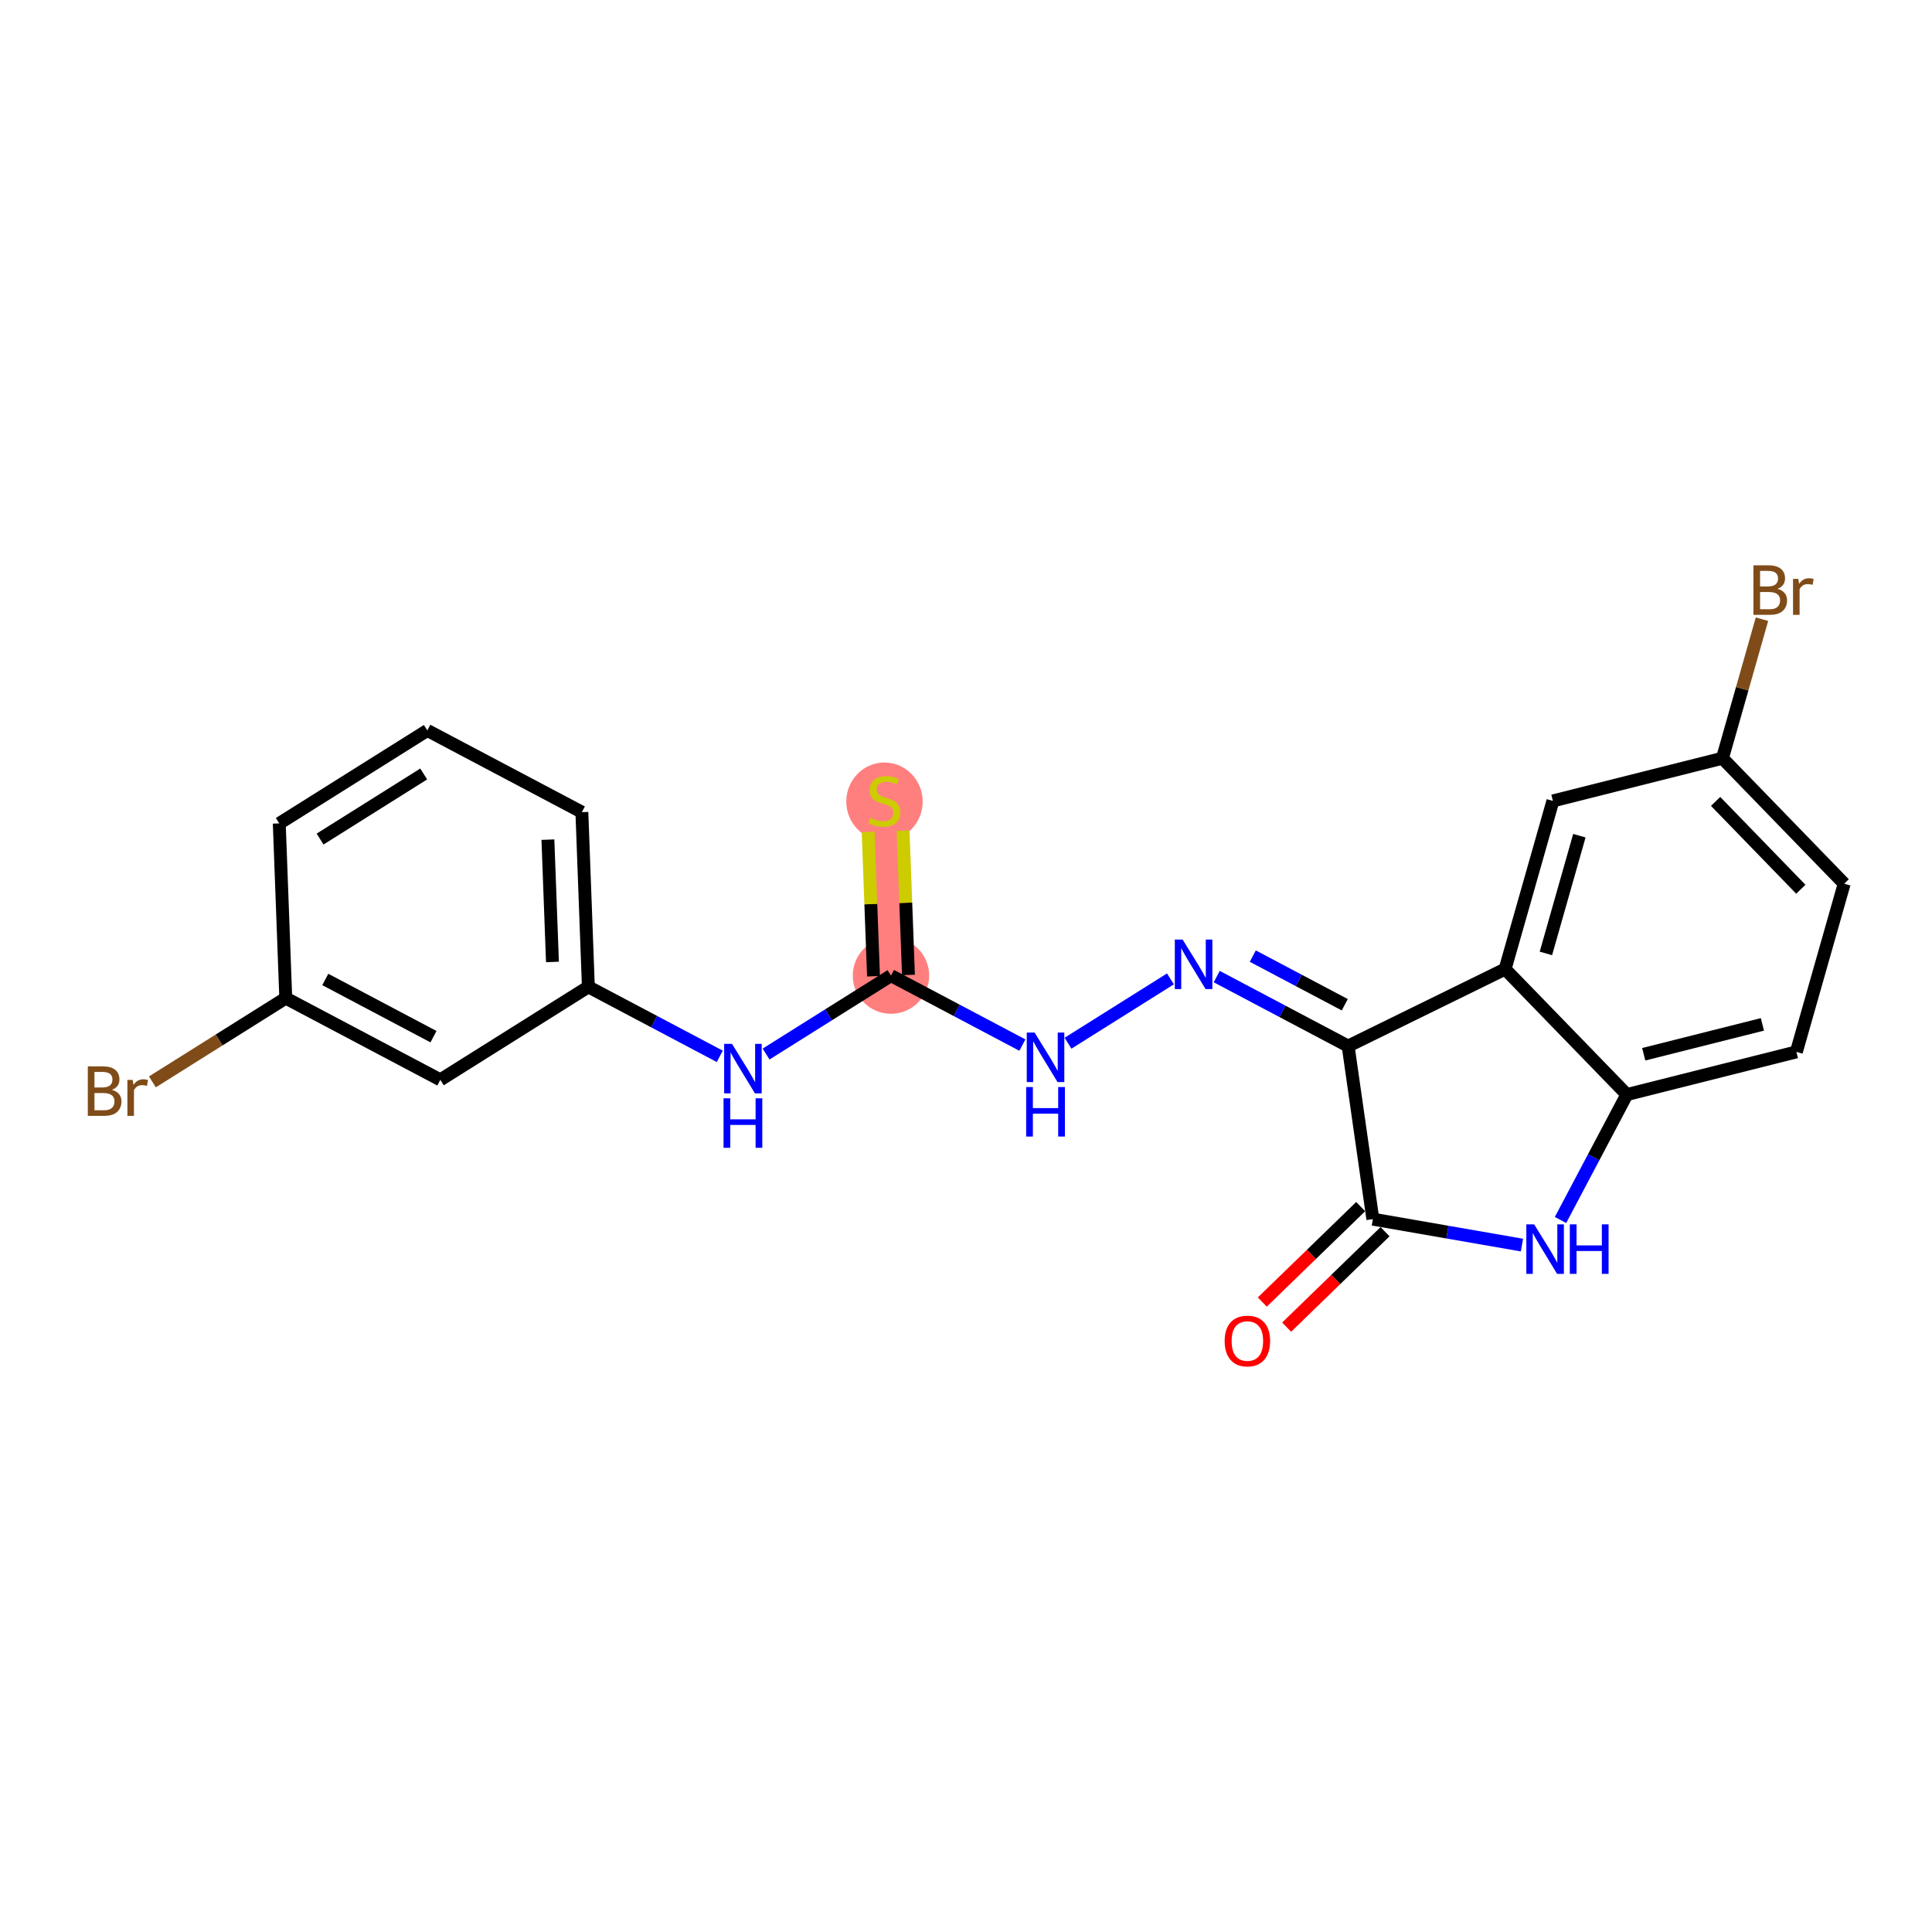 <?xml version='1.0' encoding='iso-8859-1'?>
<svg version='1.1' baseProfile='full'
              xmlns='http://www.w3.org/2000/svg'
                      xmlns:rdkit='http://www.rdkit.org/xml'
                      xmlns:xlink='http://www.w3.org/1999/xlink'
                  xml:space='preserve'
width='300px' height='300px' viewBox='0 0 300 300'>
<!-- END OF HEADER -->
<rect style='opacity:1.0;fill:#FFFFFF;stroke:none' width='300' height='300' x='0' y='0'> </rect>
<rect style='opacity:1.0;fill:#FFFFFF;stroke:none' width='300' height='300' x='0' y='0'> </rect>
<path d='M 138.351,151.492 L 137.342,124.363' style='fill:none;fill-rule:evenodd;stroke:#FF7F7F;stroke-width:5.8px;stroke-linecap:butt;stroke-linejoin:miter;stroke-opacity:1' />
<ellipse cx='138.351' cy='151.492' rx='5.43' ry='5.43'  style='fill:#FF7F7F;fill-rule:evenodd;stroke:#FF7F7F;stroke-width:1.0px;stroke-linecap:butt;stroke-linejoin:miter;stroke-opacity:1' />
<ellipse cx='137.342' cy='124.466' rx='5.43' ry='5.567'  style='fill:#FF7F7F;fill-rule:evenodd;stroke:#FF7F7F;stroke-width:1.0px;stroke-linecap:butt;stroke-linejoin:miter;stroke-opacity:1' />
<path class='bond-0 atom-0 atom-1' d='M 199.79,206.078 L 207.429,198.668' style='fill:none;fill-rule:evenodd;stroke:#FF0000;stroke-width:2.0px;stroke-linecap:butt;stroke-linejoin:miter;stroke-opacity:1' />
<path class='bond-0 atom-0 atom-1' d='M 207.429,198.668 L 215.068,191.258' style='fill:none;fill-rule:evenodd;stroke:#000000;stroke-width:2.0px;stroke-linecap:butt;stroke-linejoin:miter;stroke-opacity:1' />
<path class='bond-0 atom-0 atom-1' d='M 196.01,202.181 L 203.648,194.771' style='fill:none;fill-rule:evenodd;stroke:#FF0000;stroke-width:2.0px;stroke-linecap:butt;stroke-linejoin:miter;stroke-opacity:1' />
<path class='bond-0 atom-0 atom-1' d='M 203.648,194.771 L 211.287,187.361' style='fill:none;fill-rule:evenodd;stroke:#000000;stroke-width:2.0px;stroke-linecap:butt;stroke-linejoin:miter;stroke-opacity:1' />
<path class='bond-1 atom-1 atom-2' d='M 213.177,189.309 L 224.753,191.323' style='fill:none;fill-rule:evenodd;stroke:#000000;stroke-width:2.0px;stroke-linecap:butt;stroke-linejoin:miter;stroke-opacity:1' />
<path class='bond-1 atom-1 atom-2' d='M 224.753,191.323 L 236.329,193.337' style='fill:none;fill-rule:evenodd;stroke:#0000FF;stroke-width:2.0px;stroke-linecap:butt;stroke-linejoin:miter;stroke-opacity:1' />
<path class='bond-22 atom-10 atom-1' d='M 209.338,162.434 L 213.177,189.309' style='fill:none;fill-rule:evenodd;stroke:#000000;stroke-width:2.0px;stroke-linecap:butt;stroke-linejoin:miter;stroke-opacity:1' />
<path class='bond-2 atom-2 atom-3' d='M 242.315,189.44 L 247.464,179.702' style='fill:none;fill-rule:evenodd;stroke:#0000FF;stroke-width:2.0px;stroke-linecap:butt;stroke-linejoin:miter;stroke-opacity:1' />
<path class='bond-2 atom-2 atom-3' d='M 247.464,179.702 L 252.614,169.964' style='fill:none;fill-rule:evenodd;stroke:#000000;stroke-width:2.0px;stroke-linecap:butt;stroke-linejoin:miter;stroke-opacity:1' />
<path class='bond-3 atom-3 atom-4' d='M 252.614,169.964 L 278.94,163.337' style='fill:none;fill-rule:evenodd;stroke:#000000;stroke-width:2.0px;stroke-linecap:butt;stroke-linejoin:miter;stroke-opacity:1' />
<path class='bond-3 atom-3 atom-4' d='M 255.237,163.705 L 273.666,159.065' style='fill:none;fill-rule:evenodd;stroke:#000000;stroke-width:2.0px;stroke-linecap:butt;stroke-linejoin:miter;stroke-opacity:1' />
<path class='bond-24 atom-9 atom-3' d='M 233.711,150.478 L 252.614,169.964' style='fill:none;fill-rule:evenodd;stroke:#000000;stroke-width:2.0px;stroke-linecap:butt;stroke-linejoin:miter;stroke-opacity:1' />
<path class='bond-4 atom-4 atom-5' d='M 278.94,163.337 L 286.364,137.224' style='fill:none;fill-rule:evenodd;stroke:#000000;stroke-width:2.0px;stroke-linecap:butt;stroke-linejoin:miter;stroke-opacity:1' />
<path class='bond-5 atom-5 atom-6' d='M 286.364,137.224 L 267.461,117.738' style='fill:none;fill-rule:evenodd;stroke:#000000;stroke-width:2.0px;stroke-linecap:butt;stroke-linejoin:miter;stroke-opacity:1' />
<path class='bond-5 atom-5 atom-6' d='M 279.631,138.081 L 266.399,124.442' style='fill:none;fill-rule:evenodd;stroke:#000000;stroke-width:2.0px;stroke-linecap:butt;stroke-linejoin:miter;stroke-opacity:1' />
<path class='bond-6 atom-6 atom-7' d='M 267.461,117.738 L 270.53,106.943' style='fill:none;fill-rule:evenodd;stroke:#000000;stroke-width:2.0px;stroke-linecap:butt;stroke-linejoin:miter;stroke-opacity:1' />
<path class='bond-6 atom-6 atom-7' d='M 270.53,106.943 L 273.599,96.148' style='fill:none;fill-rule:evenodd;stroke:#7F4C19;stroke-width:2.0px;stroke-linecap:butt;stroke-linejoin:miter;stroke-opacity:1' />
<path class='bond-7 atom-6 atom-8' d='M 267.461,117.738 L 241.135,124.366' style='fill:none;fill-rule:evenodd;stroke:#000000;stroke-width:2.0px;stroke-linecap:butt;stroke-linejoin:miter;stroke-opacity:1' />
<path class='bond-8 atom-8 atom-9' d='M 241.135,124.366 L 233.711,150.478' style='fill:none;fill-rule:evenodd;stroke:#000000;stroke-width:2.0px;stroke-linecap:butt;stroke-linejoin:miter;stroke-opacity:1' />
<path class='bond-8 atom-8 atom-9' d='M 245.244,129.767 L 240.047,148.046' style='fill:none;fill-rule:evenodd;stroke:#000000;stroke-width:2.0px;stroke-linecap:butt;stroke-linejoin:miter;stroke-opacity:1' />
<path class='bond-9 atom-9 atom-10' d='M 233.711,150.478 L 209.338,162.434' style='fill:none;fill-rule:evenodd;stroke:#000000;stroke-width:2.0px;stroke-linecap:butt;stroke-linejoin:miter;stroke-opacity:1' />
<path class='bond-10 atom-10 atom-11' d='M 209.338,162.434 L 199.136,157.04' style='fill:none;fill-rule:evenodd;stroke:#000000;stroke-width:2.0px;stroke-linecap:butt;stroke-linejoin:miter;stroke-opacity:1' />
<path class='bond-10 atom-10 atom-11' d='M 199.136,157.04 L 188.934,151.645' style='fill:none;fill-rule:evenodd;stroke:#0000FF;stroke-width:2.0px;stroke-linecap:butt;stroke-linejoin:miter;stroke-opacity:1' />
<path class='bond-10 atom-10 atom-11' d='M 208.816,156.016 L 201.674,152.24' style='fill:none;fill-rule:evenodd;stroke:#000000;stroke-width:2.0px;stroke-linecap:butt;stroke-linejoin:miter;stroke-opacity:1' />
<path class='bond-10 atom-10 atom-11' d='M 201.674,152.24 L 194.533,148.463' style='fill:none;fill-rule:evenodd;stroke:#0000FF;stroke-width:2.0px;stroke-linecap:butt;stroke-linejoin:miter;stroke-opacity:1' />
<path class='bond-11 atom-11 atom-12' d='M 181.745,152.001 L 165.838,161.991' style='fill:none;fill-rule:evenodd;stroke:#0000FF;stroke-width:2.0px;stroke-linecap:butt;stroke-linejoin:miter;stroke-opacity:1' />
<path class='bond-12 atom-12 atom-13' d='M 158.755,162.281 L 148.553,156.886' style='fill:none;fill-rule:evenodd;stroke:#0000FF;stroke-width:2.0px;stroke-linecap:butt;stroke-linejoin:miter;stroke-opacity:1' />
<path class='bond-12 atom-12 atom-13' d='M 148.553,156.886 L 138.351,151.492' style='fill:none;fill-rule:evenodd;stroke:#000000;stroke-width:2.0px;stroke-linecap:butt;stroke-linejoin:miter;stroke-opacity:1' />
<path class='bond-13 atom-13 atom-14' d='M 141.064,151.391 L 140.647,140.185' style='fill:none;fill-rule:evenodd;stroke:#000000;stroke-width:2.0px;stroke-linecap:butt;stroke-linejoin:miter;stroke-opacity:1' />
<path class='bond-13 atom-13 atom-14' d='M 140.647,140.185 L 140.23,128.98' style='fill:none;fill-rule:evenodd;stroke:#CCCC00;stroke-width:2.0px;stroke-linecap:butt;stroke-linejoin:miter;stroke-opacity:1' />
<path class='bond-13 atom-13 atom-14' d='M 135.638,151.592 L 135.221,140.387' style='fill:none;fill-rule:evenodd;stroke:#000000;stroke-width:2.0px;stroke-linecap:butt;stroke-linejoin:miter;stroke-opacity:1' />
<path class='bond-13 atom-13 atom-14' d='M 135.221,140.387 L 134.805,129.182' style='fill:none;fill-rule:evenodd;stroke:#CCCC00;stroke-width:2.0px;stroke-linecap:butt;stroke-linejoin:miter;stroke-opacity:1' />
<path class='bond-14 atom-13 atom-15' d='M 138.351,151.492 L 128.653,157.582' style='fill:none;fill-rule:evenodd;stroke:#000000;stroke-width:2.0px;stroke-linecap:butt;stroke-linejoin:miter;stroke-opacity:1' />
<path class='bond-14 atom-13 atom-15' d='M 128.653,157.582 L 118.956,163.672' style='fill:none;fill-rule:evenodd;stroke:#0000FF;stroke-width:2.0px;stroke-linecap:butt;stroke-linejoin:miter;stroke-opacity:1' />
<path class='bond-15 atom-15 atom-16' d='M 111.767,164.029 L 101.565,158.634' style='fill:none;fill-rule:evenodd;stroke:#0000FF;stroke-width:2.0px;stroke-linecap:butt;stroke-linejoin:miter;stroke-opacity:1' />
<path class='bond-15 atom-15 atom-16' d='M 101.565,158.634 L 91.362,153.239' style='fill:none;fill-rule:evenodd;stroke:#000000;stroke-width:2.0px;stroke-linecap:butt;stroke-linejoin:miter;stroke-opacity:1' />
<path class='bond-16 atom-16 atom-17' d='M 91.362,153.239 L 90.353,126.11' style='fill:none;fill-rule:evenodd;stroke:#000000;stroke-width:2.0px;stroke-linecap:butt;stroke-linejoin:miter;stroke-opacity:1' />
<path class='bond-16 atom-16 atom-17' d='M 85.785,149.372 L 85.079,130.381' style='fill:none;fill-rule:evenodd;stroke:#000000;stroke-width:2.0px;stroke-linecap:butt;stroke-linejoin:miter;stroke-opacity:1' />
<path class='bond-23 atom-22 atom-16' d='M 68.373,167.677 L 91.362,153.239' style='fill:none;fill-rule:evenodd;stroke:#000000;stroke-width:2.0px;stroke-linecap:butt;stroke-linejoin:miter;stroke-opacity:1' />
<path class='bond-17 atom-17 atom-18' d='M 90.353,126.11 L 66.355,113.42' style='fill:none;fill-rule:evenodd;stroke:#000000;stroke-width:2.0px;stroke-linecap:butt;stroke-linejoin:miter;stroke-opacity:1' />
<path class='bond-18 atom-18 atom-19' d='M 66.355,113.42 L 43.365,127.858' style='fill:none;fill-rule:evenodd;stroke:#000000;stroke-width:2.0px;stroke-linecap:butt;stroke-linejoin:miter;stroke-opacity:1' />
<path class='bond-18 atom-18 atom-19' d='M 65.794,120.183 L 49.701,130.29' style='fill:none;fill-rule:evenodd;stroke:#000000;stroke-width:2.0px;stroke-linecap:butt;stroke-linejoin:miter;stroke-opacity:1' />
<path class='bond-19 atom-19 atom-20' d='M 43.365,127.858 L 44.374,154.987' style='fill:none;fill-rule:evenodd;stroke:#000000;stroke-width:2.0px;stroke-linecap:butt;stroke-linejoin:miter;stroke-opacity:1' />
<path class='bond-20 atom-20 atom-21' d='M 44.374,154.987 L 34.019,161.49' style='fill:none;fill-rule:evenodd;stroke:#000000;stroke-width:2.0px;stroke-linecap:butt;stroke-linejoin:miter;stroke-opacity:1' />
<path class='bond-20 atom-20 atom-21' d='M 34.019,161.49 L 23.665,167.993' style='fill:none;fill-rule:evenodd;stroke:#7F4C19;stroke-width:2.0px;stroke-linecap:butt;stroke-linejoin:miter;stroke-opacity:1' />
<path class='bond-21 atom-20 atom-22' d='M 44.374,154.987 L 68.373,167.677' style='fill:none;fill-rule:evenodd;stroke:#000000;stroke-width:2.0px;stroke-linecap:butt;stroke-linejoin:miter;stroke-opacity:1' />
<path class='bond-21 atom-20 atom-22' d='M 50.512,152.091 L 67.311,160.974' style='fill:none;fill-rule:evenodd;stroke:#000000;stroke-width:2.0px;stroke-linecap:butt;stroke-linejoin:miter;stroke-opacity:1' />
<path  class='atom-0' d='M 190.163 208.233
Q 190.163 206.387, 191.075 205.356
Q 191.987 204.324, 193.692 204.324
Q 195.397 204.324, 196.309 205.356
Q 197.221 206.387, 197.221 208.233
Q 197.221 210.101, 196.298 211.165
Q 195.375 212.219, 193.692 212.219
Q 191.998 212.219, 191.075 211.165
Q 190.163 210.112, 190.163 208.233
M 193.692 211.35
Q 194.865 211.35, 195.495 210.568
Q 196.135 209.775, 196.135 208.233
Q 196.135 206.724, 195.495 205.964
Q 194.865 205.193, 193.692 205.193
Q 192.519 205.193, 191.878 205.953
Q 191.249 206.713, 191.249 208.233
Q 191.249 209.786, 191.878 210.568
Q 192.519 211.35, 193.692 211.35
' fill='#FF0000'/>
<path  class='atom-2' d='M 238.224 190.119
L 240.743 194.191
Q 240.993 194.592, 241.395 195.32
Q 241.796 196.048, 241.818 196.091
L 241.818 190.119
L 242.839 190.119
L 242.839 197.807
L 241.786 197.807
L 239.082 193.355
Q 238.767 192.833, 238.43 192.236
Q 238.104 191.639, 238.007 191.454
L 238.007 197.807
L 237.008 197.807
L 237.008 190.119
L 238.224 190.119
' fill='#0000FF'/>
<path  class='atom-2' d='M 243.762 190.119
L 244.804 190.119
L 244.804 193.387
L 248.735 193.387
L 248.735 190.119
L 249.778 190.119
L 249.778 197.807
L 248.735 197.807
L 248.735 194.256
L 244.804 194.256
L 244.804 197.807
L 243.762 197.807
L 243.762 190.119
' fill='#0000FF'/>
<path  class='atom-7' d='M 276.009 91.43
Q 276.747 91.636, 277.116 92.092
Q 277.496 92.537, 277.496 93.2
Q 277.496 94.264, 276.812 94.872
Q 276.139 95.469, 274.858 95.469
L 272.273 95.469
L 272.273 87.781
L 274.543 87.781
Q 275.857 87.781, 276.519 88.313
Q 277.181 88.846, 277.181 89.823
Q 277.181 90.985, 276.009 91.43
M 273.305 88.65
L 273.305 91.061
L 274.543 91.061
Q 275.303 91.061, 275.694 90.757
Q 276.096 90.442, 276.096 89.823
Q 276.096 88.65, 274.543 88.65
L 273.305 88.65
M 274.858 94.601
Q 275.607 94.601, 276.009 94.242
Q 276.41 93.884, 276.41 93.2
Q 276.41 92.57, 275.965 92.255
Q 275.531 91.929, 274.695 91.929
L 273.305 91.929
L 273.305 94.601
L 274.858 94.601
' fill='#7F4C19'/>
<path  class='atom-7' d='M 279.245 89.888
L 279.364 90.659
Q 279.95 89.79, 280.906 89.79
Q 281.21 89.79, 281.623 89.899
L 281.46 90.811
Q 280.993 90.702, 280.732 90.702
Q 280.276 90.702, 279.972 90.887
Q 279.679 91.061, 279.44 91.484
L 279.44 95.469
L 278.419 95.469
L 278.419 89.888
L 279.245 89.888
' fill='#7F4C19'/>
<path  class='atom-11' d='M 183.64 145.9
L 186.159 149.972
Q 186.409 150.374, 186.811 151.101
Q 187.213 151.829, 187.234 151.872
L 187.234 145.9
L 188.255 145.9
L 188.255 153.588
L 187.202 153.588
L 184.498 149.136
Q 184.183 148.615, 183.846 148.017
Q 183.521 147.42, 183.423 147.235
L 183.423 153.588
L 182.424 153.588
L 182.424 145.9
L 183.64 145.9
' fill='#0000FF'/>
<path  class='atom-12' d='M 160.65 160.338
L 163.17 164.41
Q 163.419 164.812, 163.821 165.539
Q 164.223 166.267, 164.245 166.31
L 164.245 160.338
L 165.265 160.338
L 165.265 168.026
L 164.212 168.026
L 161.508 163.574
Q 161.193 163.053, 160.857 162.456
Q 160.531 161.858, 160.433 161.674
L 160.433 168.026
L 159.434 168.026
L 159.434 160.338
L 160.65 160.338
' fill='#0000FF'/>
<path  class='atom-12' d='M 159.342 168.795
L 160.384 168.795
L 160.384 172.064
L 164.315 172.064
L 164.315 168.795
L 165.358 168.795
L 165.358 176.483
L 164.315 176.483
L 164.315 172.932
L 160.384 172.932
L 160.384 176.483
L 159.342 176.483
L 159.342 168.795
' fill='#0000FF'/>
<path  class='atom-14' d='M 135.17 127.001
Q 135.257 127.034, 135.615 127.186
Q 135.974 127.338, 136.365 127.436
Q 136.766 127.523, 137.157 127.523
Q 137.885 127.523, 138.308 127.175
Q 138.732 126.817, 138.732 126.198
Q 138.732 125.774, 138.515 125.514
Q 138.308 125.253, 137.983 125.112
Q 137.657 124.971, 137.114 124.808
Q 136.43 124.602, 136.017 124.406
Q 135.615 124.211, 135.322 123.798
Q 135.04 123.385, 135.04 122.69
Q 135.04 121.724, 135.691 121.127
Q 136.354 120.529, 137.657 120.529
Q 138.547 120.529, 139.557 120.953
L 139.307 121.789
Q 138.384 121.409, 137.689 121.409
Q 136.94 121.409, 136.528 121.724
Q 136.115 122.028, 136.126 122.56
Q 136.126 122.973, 136.332 123.222
Q 136.549 123.472, 136.853 123.613
Q 137.168 123.755, 137.689 123.917
Q 138.384 124.135, 138.797 124.352
Q 139.21 124.569, 139.503 125.014
Q 139.807 125.449, 139.807 126.198
Q 139.807 127.262, 139.09 127.838
Q 138.384 128.402, 137.201 128.402
Q 136.517 128.402, 135.995 128.25
Q 135.485 128.109, 134.877 127.859
L 135.17 127.001
' fill='#CCCC00'/>
<path  class='atom-15' d='M 113.662 162.086
L 116.181 166.158
Q 116.431 166.56, 116.833 167.287
Q 117.234 168.015, 117.256 168.058
L 117.256 162.086
L 118.277 162.086
L 118.277 169.774
L 117.224 169.774
L 114.52 165.322
Q 114.205 164.8, 113.868 164.203
Q 113.542 163.606, 113.445 163.421
L 113.445 169.774
L 112.446 169.774
L 112.446 162.086
L 113.662 162.086
' fill='#0000FF'/>
<path  class='atom-15' d='M 112.353 170.543
L 113.396 170.543
L 113.396 173.811
L 117.327 173.811
L 117.327 170.543
L 118.369 170.543
L 118.369 178.231
L 117.327 178.231
L 117.327 174.68
L 113.396 174.68
L 113.396 178.231
L 112.353 178.231
L 112.353 170.543
' fill='#0000FF'/>
<path  class='atom-21' d='M 17.372 169.23
Q 18.11 169.436, 18.48 169.892
Q 18.86 170.337, 18.86 171
Q 18.86 172.064, 18.175 172.672
Q 17.502 173.269, 16.221 173.269
L 13.636 173.269
L 13.636 165.581
L 15.906 165.581
Q 17.22 165.581, 17.882 166.113
Q 18.545 166.645, 18.545 167.622
Q 18.545 168.784, 17.372 169.23
M 14.668 166.45
L 14.668 168.86
L 15.906 168.86
Q 16.666 168.86, 17.057 168.556
Q 17.459 168.241, 17.459 167.622
Q 17.459 166.45, 15.906 166.45
L 14.668 166.45
M 16.221 172.4
Q 16.97 172.4, 17.372 172.042
Q 17.774 171.684, 17.774 171
Q 17.774 170.37, 17.328 170.055
Q 16.894 169.729, 16.058 169.729
L 14.668 169.729
L 14.668 172.4
L 16.221 172.4
' fill='#7F4C19'/>
<path  class='atom-21' d='M 20.608 167.688
L 20.727 168.459
Q 21.314 167.59, 22.269 167.59
Q 22.573 167.59, 22.986 167.698
L 22.823 168.611
Q 22.356 168.502, 22.096 168.502
Q 21.64 168.502, 21.335 168.687
Q 21.042 168.86, 20.803 169.284
L 20.803 173.269
L 19.783 173.269
L 19.783 167.688
L 20.608 167.688
' fill='#7F4C19'/>
</svg>
